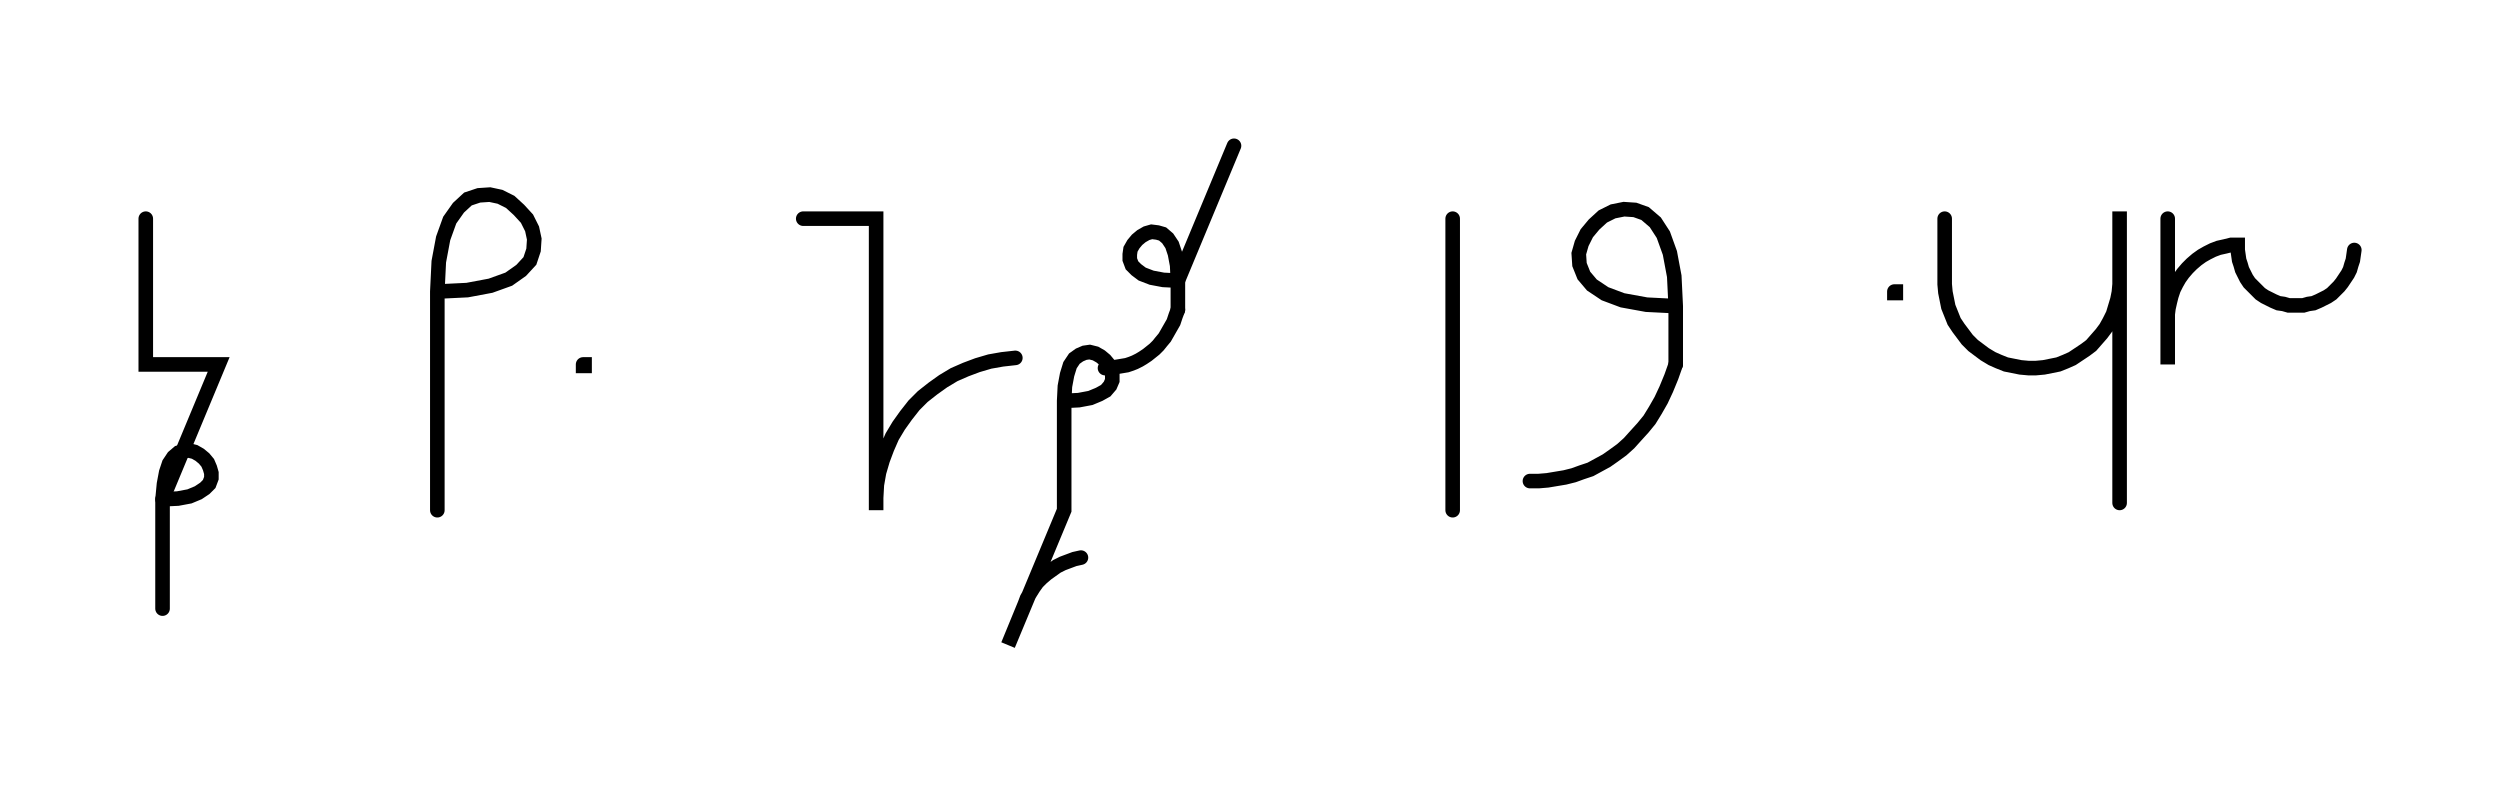 <svg xmlns="http://www.w3.org/2000/svg" width="342.988" height="108.478" style="fill:none; stroke-linecap:round;">
    <rect width="100%" height="100%" fill="#FFFFFF" />
<path stroke="#000000" stroke-width="2" d="M 550,75" />
<path stroke="#000000" stroke-width="2" d="M 20,30 20,50 30,50 22.3,68.5" />
<path stroke="#000000" stroke-width="2" d="M 22.3,68.5 24.4,68.4 26,68.1 27.2,67.6 28.1,67 28.7,66.4 29,65.6 29,64.9 28.8,64.2 28.5,63.5 28,62.9 27.4,62.4 26.7,62 25.9,61.8 25.2,61.9 24.5,62.1 23.8,62.7 23.2,63.6 22.8,64.8 22.5,66.4 22.3,68.5 22.3,83.5" />
<path stroke="#000000" stroke-width="2" d="M 60,70" />
<path stroke="#000000" stroke-width="2" d="M 60,40" />
<path stroke="#000000" stroke-width="2" d="M 60,40 64.1,39.8 67.3,39.2 69.8,38.3 71.5,37.1 72.7,35.8 73.2,34.3 73.3,32.8 73,31.4 72.3,30 71.2,28.8 70,27.7 68.6,27 67.2,26.7 65.7,26.8 64.2,27.3 62.9,28.5 61.7,30.2 60.8,32.7 60.2,35.9 60,40 60,70" />
<path stroke="#000000" stroke-width="2" d="M 80,70" />
<path stroke="#000000" stroke-width="2" d="M 80,50 80.2,50 80.2,50.2 80,50.2 80,50" />
<path stroke="#000000" stroke-width="2" d="M 110.2,70" />
<path stroke="#000000" stroke-width="2" d="M 110.2,30 120.2,30 120.2,70 120.2,68.3 120.3,66.5 120.6,64.8 121.1,63.1 121.7,61.5 122.4,59.9 123.3,58.4 124.3,57 125.4,55.6 126.6,54.4 128,53.3 129.4,52.3 130.9,51.4 132.5,50.7 134.1,50.1 135.8,49.6 137.5,49.3 139.3,49.1" />
<path stroke="#000000" stroke-width="2" d="M 146,70" />
<path stroke="#000000" stroke-width="2" d="M 146,55" />
<path stroke="#000000" stroke-width="2" d="M 146,55 148,54.9 149.6,54.6 150.8,54.1 151.7,53.6 152.3,52.9 152.6,52.2 152.6,51.4 152.4,50.7 152.1,50 151.6,49.4 151,48.9 150.3,48.5 149.5,48.3 148.8,48.4 148.1,48.7 147.4,49.2 146.8,50.1 146.4,51.4 146.1,53 146,55 146,70 138.3,88.5 140.6,82.9 140.9,82.1 141.3,81.4 141.8,80.6 142.3,79.9 142.9,79.3 143.6,78.7 144.3,78.2 145,77.7 145.8,77.3 146.6,77 147.4,76.7 148.3,76.5" />
<path stroke="#000000" stroke-width="2" d="M 159.3,70" />
<path stroke="#000000" stroke-width="2" d="M 169.3,20 161.6,38.5" />
<path stroke="#000000" stroke-width="2" d="M 161.6,38.5 159.6,38.4 158,38.1 156.7,37.6 155.9,37 155.3,36.4 155,35.6 155,34.9 155.1,34.2 155.5,33.5 156,32.9 156.6,32.4 157.3,32 158,31.8 158.8,31.9 159.5,32.1 160.2,32.7 160.8,33.6 161.2,34.8 161.5,36.4 161.6,38.5 161.6,42.5" />
<path stroke="#000000" stroke-width="2" d="M 161.6,42.5 161.3,43.3 161,44.2 160.6,44.9 160.2,45.6 159.8,46.3 159.3,46.9 158.9,47.4 158.4,47.9 157.9,48.3 157.4,48.7 156.8,49.1 156.3,49.4 155.7,49.7 155.2,49.9 154.6,50.1 154,50.2 153.4,50.3 152.8,50.4 152.2,50.5 151.6,50.5" />
<path stroke="#000000" stroke-width="2" d="M 199.3,70" />
<path stroke="#000000" stroke-width="2" d="M 199.3,30 199.3,70" />
<path stroke="#000000" stroke-width="2" d="M 205.9,70" />
<path stroke="#000000" stroke-width="2" d="M 229.9,42" />
<path stroke="#000000" stroke-width="2" d="M 229.9,42 225.9,41.8 222.6,41.2 220.2,40.3 218.4,39.1 217.3,37.8 216.7,36.3 216.6,34.8 217,33.4 217.7,32 218.7,30.8 219.9,29.7 221.3,29 222.8,28.7 224.3,28.8 225.7,29.3 227.1,30.5 228.2,32.2 229.1,34.7 229.7,37.9 229.9,42 229.9,50" />
<path stroke="#000000" stroke-width="2" d="M 229.9,50 229.3,51.7 228.6,53.4 227.9,54.9 227.1,56.3 226.3,57.6 225.4,58.7 224.4,59.8 223.5,60.8 222.5,61.7 221.4,62.5 220.4,63.2 219.3,63.8 218.2,64.4 217,64.8 215.9,65.2 214.7,65.5 213.5,65.7 212.3,65.9 211.1,66 209.9,66" />
<path stroke="#000000" stroke-width="2" d="M 259.9,70" />
<path stroke="#000000" stroke-width="2" d="M 259.9,40 260.1,40 260.1,40.2 259.9,40.2 259.9,40" />
<path stroke="#000000" stroke-width="2" d="M 266.8,70" />
<path stroke="#000000" stroke-width="2" d="M 266.8,30 266.8,38 266.8,39 266.9,40.1 267.1,41.1 267.3,42.1 267.7,43.1 268.1,44.1 268.7,45 269.3,45.8 269.9,46.6 270.7,47.4 271.5,48 272.3,48.6 273.3,49.2 274.2,49.6 275.2,50 276.2,50.2 277.2,50.4 278.3,50.5 279.3,50.5 280.4,50.4 281.4,50.2 282.4,50 283.4,49.6 284.3,49.2 285.2,48.6 286.1,48 286.9,47.4 287.6,46.6 288.3,45.8 288.9,45 289.4,44.1 289.9,43.1 290.2,42.1 290.5,41.1 290.7,40.1 290.8,39 290.8,29 290.8,69" />
<path stroke="#000000" stroke-width="2" d="M 297.4,70" />
<path stroke="#000000" stroke-width="2" d="M 297.4,30 297.4,50 297.4,44 297.4,43.1 297.5,42.3 297.7,41.4 297.9,40.6 298.2,39.7 298.6,38.9 299,38.2 299.5,37.5 300.1,36.8 300.7,36.2 301.4,35.6 302.1,35.1 302.8,34.7 303.6,34.3 304.4,34 305.3,33.8 306.1,33.6 307,33.6 307,34.3 307.1,35 307.2,35.7 307.4,36.3 307.6,37 307.9,37.6 308.2,38.2 308.6,38.8 309.1,39.3 309.6,39.8 310.1,40.3 310.7,40.7 311.3,41 311.9,41.3 312.6,41.6 313.3,41.7 314,41.9 314.6,41.9 315.3,41.9 316,41.9 316.7,41.7 317.4,41.6 318.1,41.3 318.7,41 319.3,40.7 319.9,40.3 320.4,39.8 320.9,39.3 321.3,38.8 321.7,38.2 322.1,37.6 322.4,37 322.6,36.3 322.8,35.7 322.9,35 323,34.3" />
<path stroke="#000000" stroke-width="2" d="M 353,70" />
</svg>